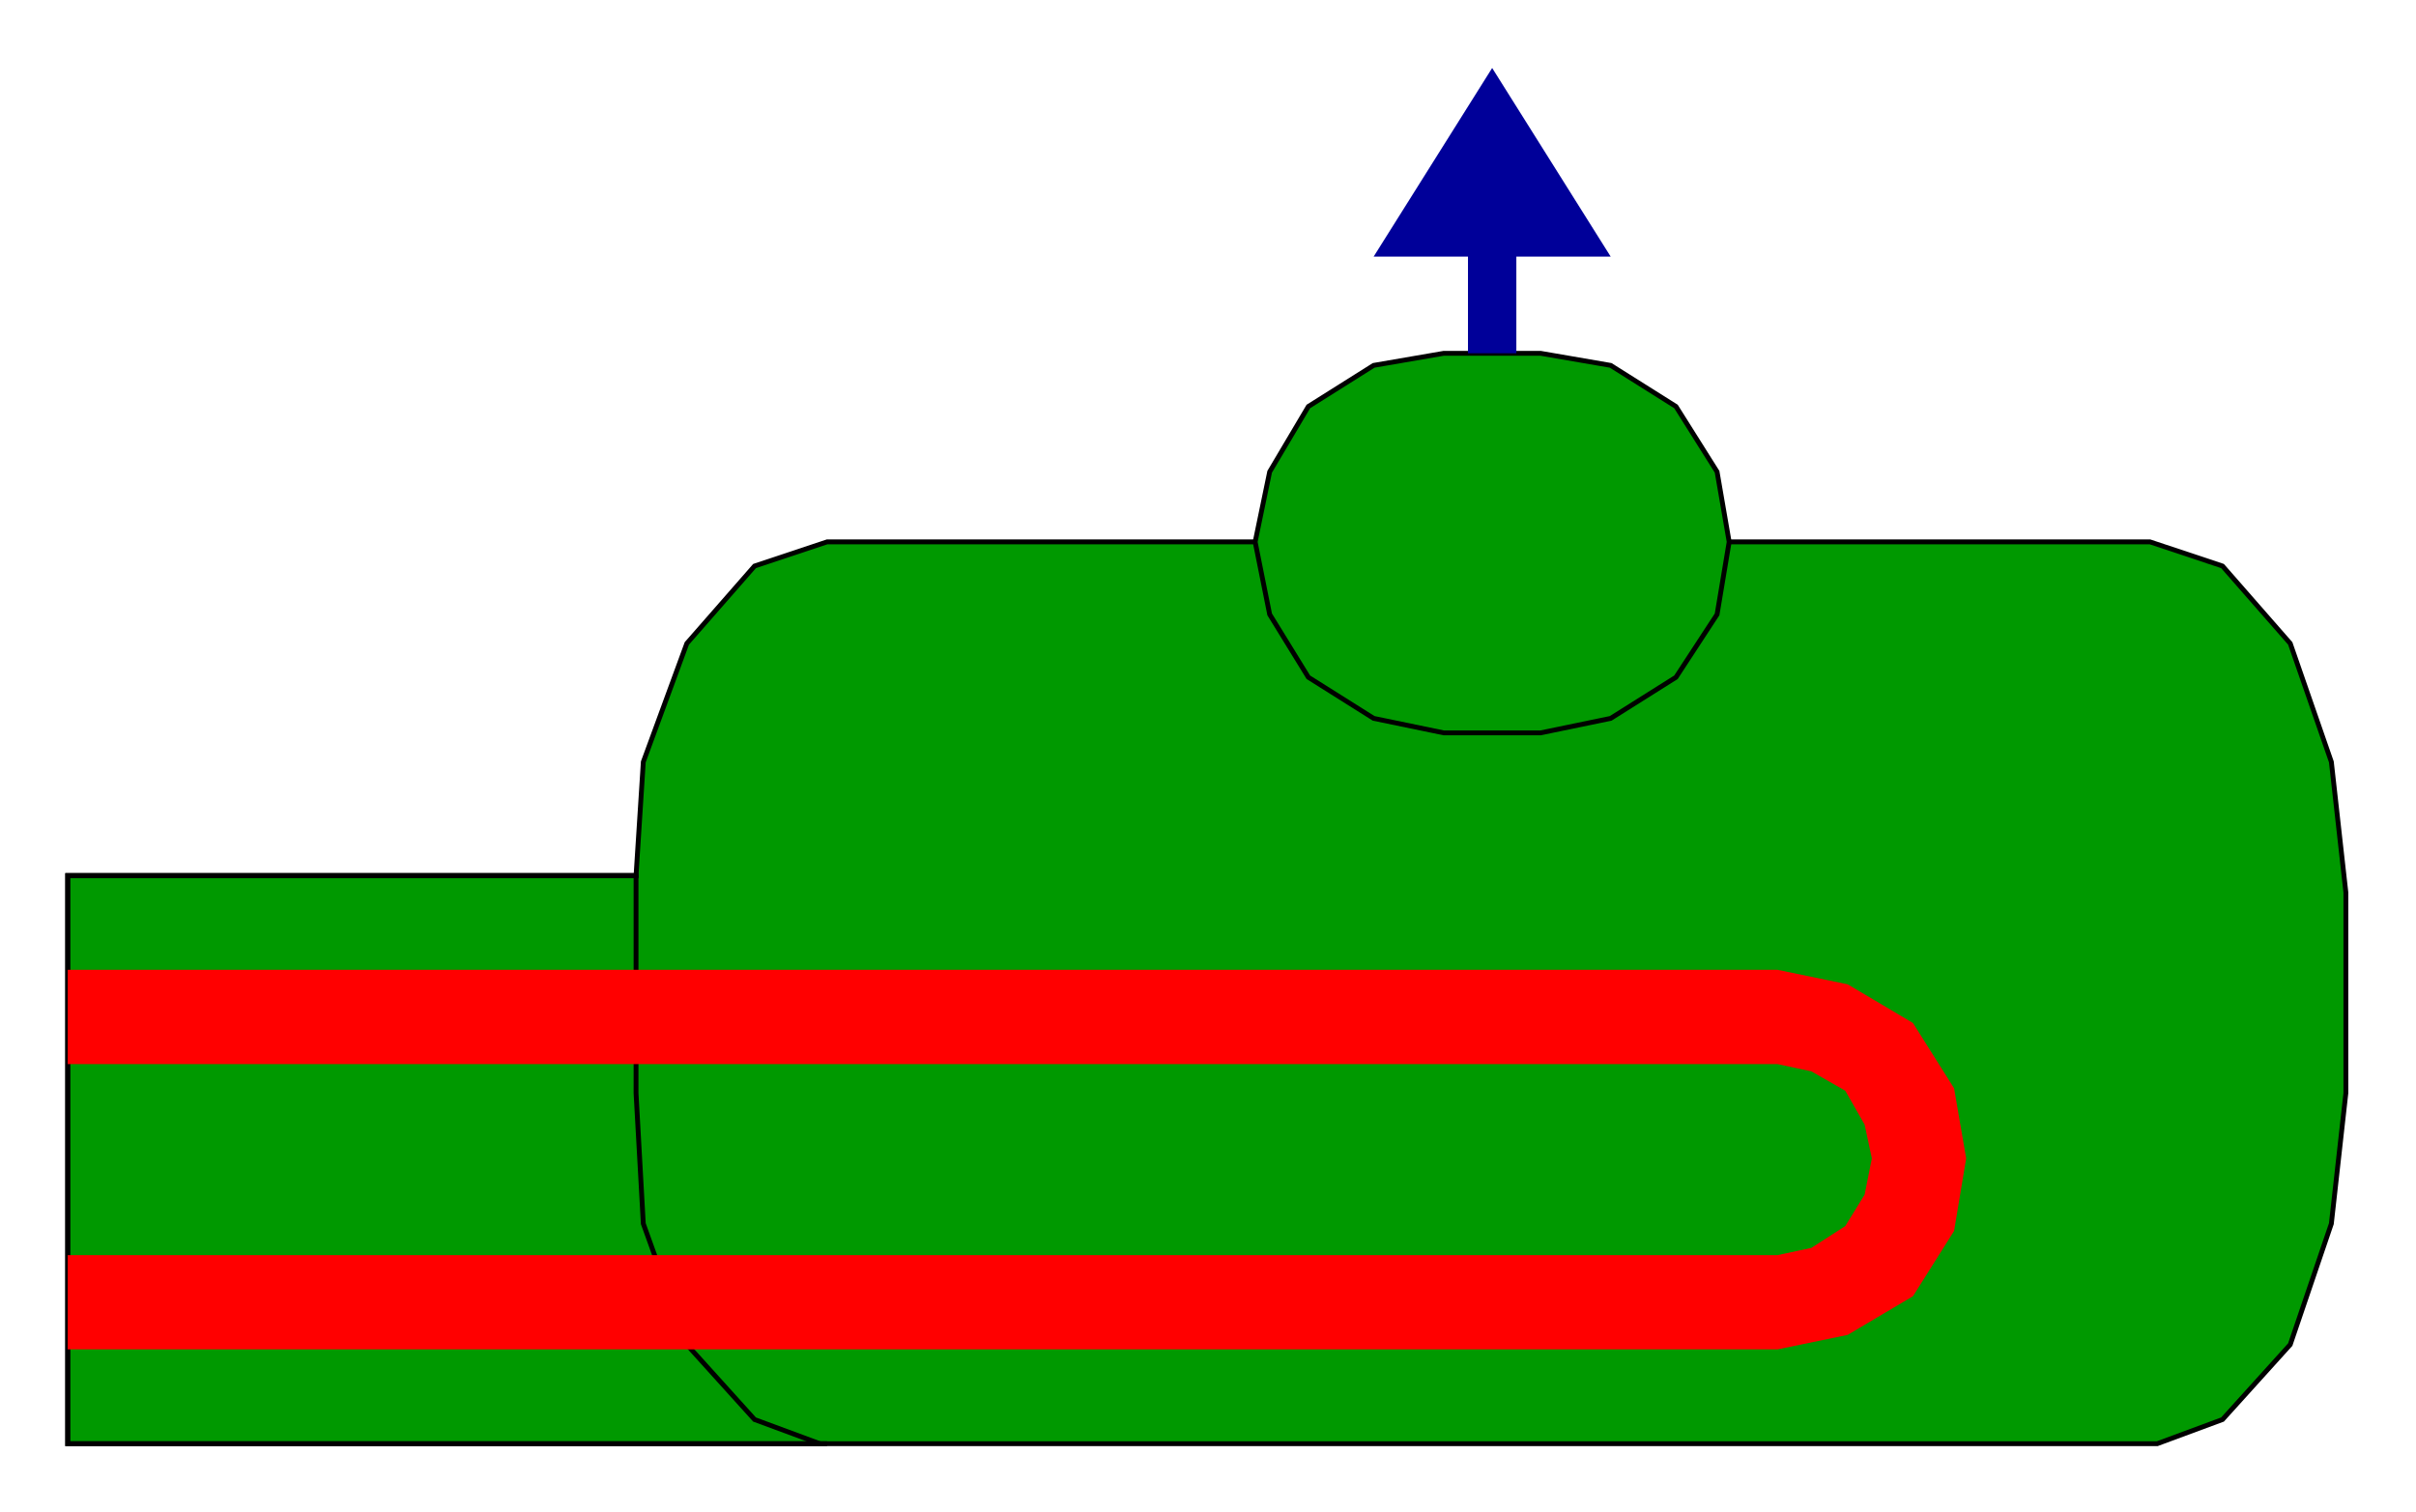 <?xml version="1.0" encoding="iso-8859-1"?>
<!DOCTYPE svg PUBLIC "-//W3C//DTD SVG 20000303 Stylable//EN"
"http://www.w3.org/TR/2000/03/WD-SVG-20000303/DTD/svg-20000303-stylable.dtd">

<svg xmlns:agg="http://www.example.com" xmlns="http://www.w3.org/2000/svg" width="2.01in" height="1.258in" viewBox="0 0 999 625">

<path style="fill:#090;stroke:#000;stroke-width:2" d="M28,597 l0,-235 235,0 3,-47 18,-49 28,-32 30,-10 547,0 30,10 28,32 17,49 6,54 0,83 -6,54 -17,50 -28,31 -27,10 -864,0z" />
<path style="fill:none;stroke:#000;stroke-width:2" d="M264,362 l-236,0 0,235 314,0" />
<path style="fill:none;stroke:#000;stroke-width:2" d="M339,597 l-27,-10 -28,-31 -18,-50 -3,-54 0,-90" />
<path style="fill:#f00" d="M28,558 l0,-39 707,0 14,-3 14,-9 8,-13 3,-15 -3,-14 -8,-14 -14,-8 -14,-3 -707,0 0,-39 707,0 29,6 27,16 17,27 5,29 -5,30 -17,27 -27,16 -29,6 -707,0z" />
<path style="fill:#090;stroke:#000;stroke-width:2" d="M519,224 l6,-29 16,-27 27,-17 29,-5 40,0 29,5 27,17 17,27 5,29 -5,30 -17,26 -27,17 -29,6 -40,0 -29,-6 -27,-17 -16,-26 -6,-30z" />
<path style="fill:#009" d="M607,146 l0,-40 -39,0 49,-78 49,78 -39,0 0,40 -20,0z" />

</svg>
